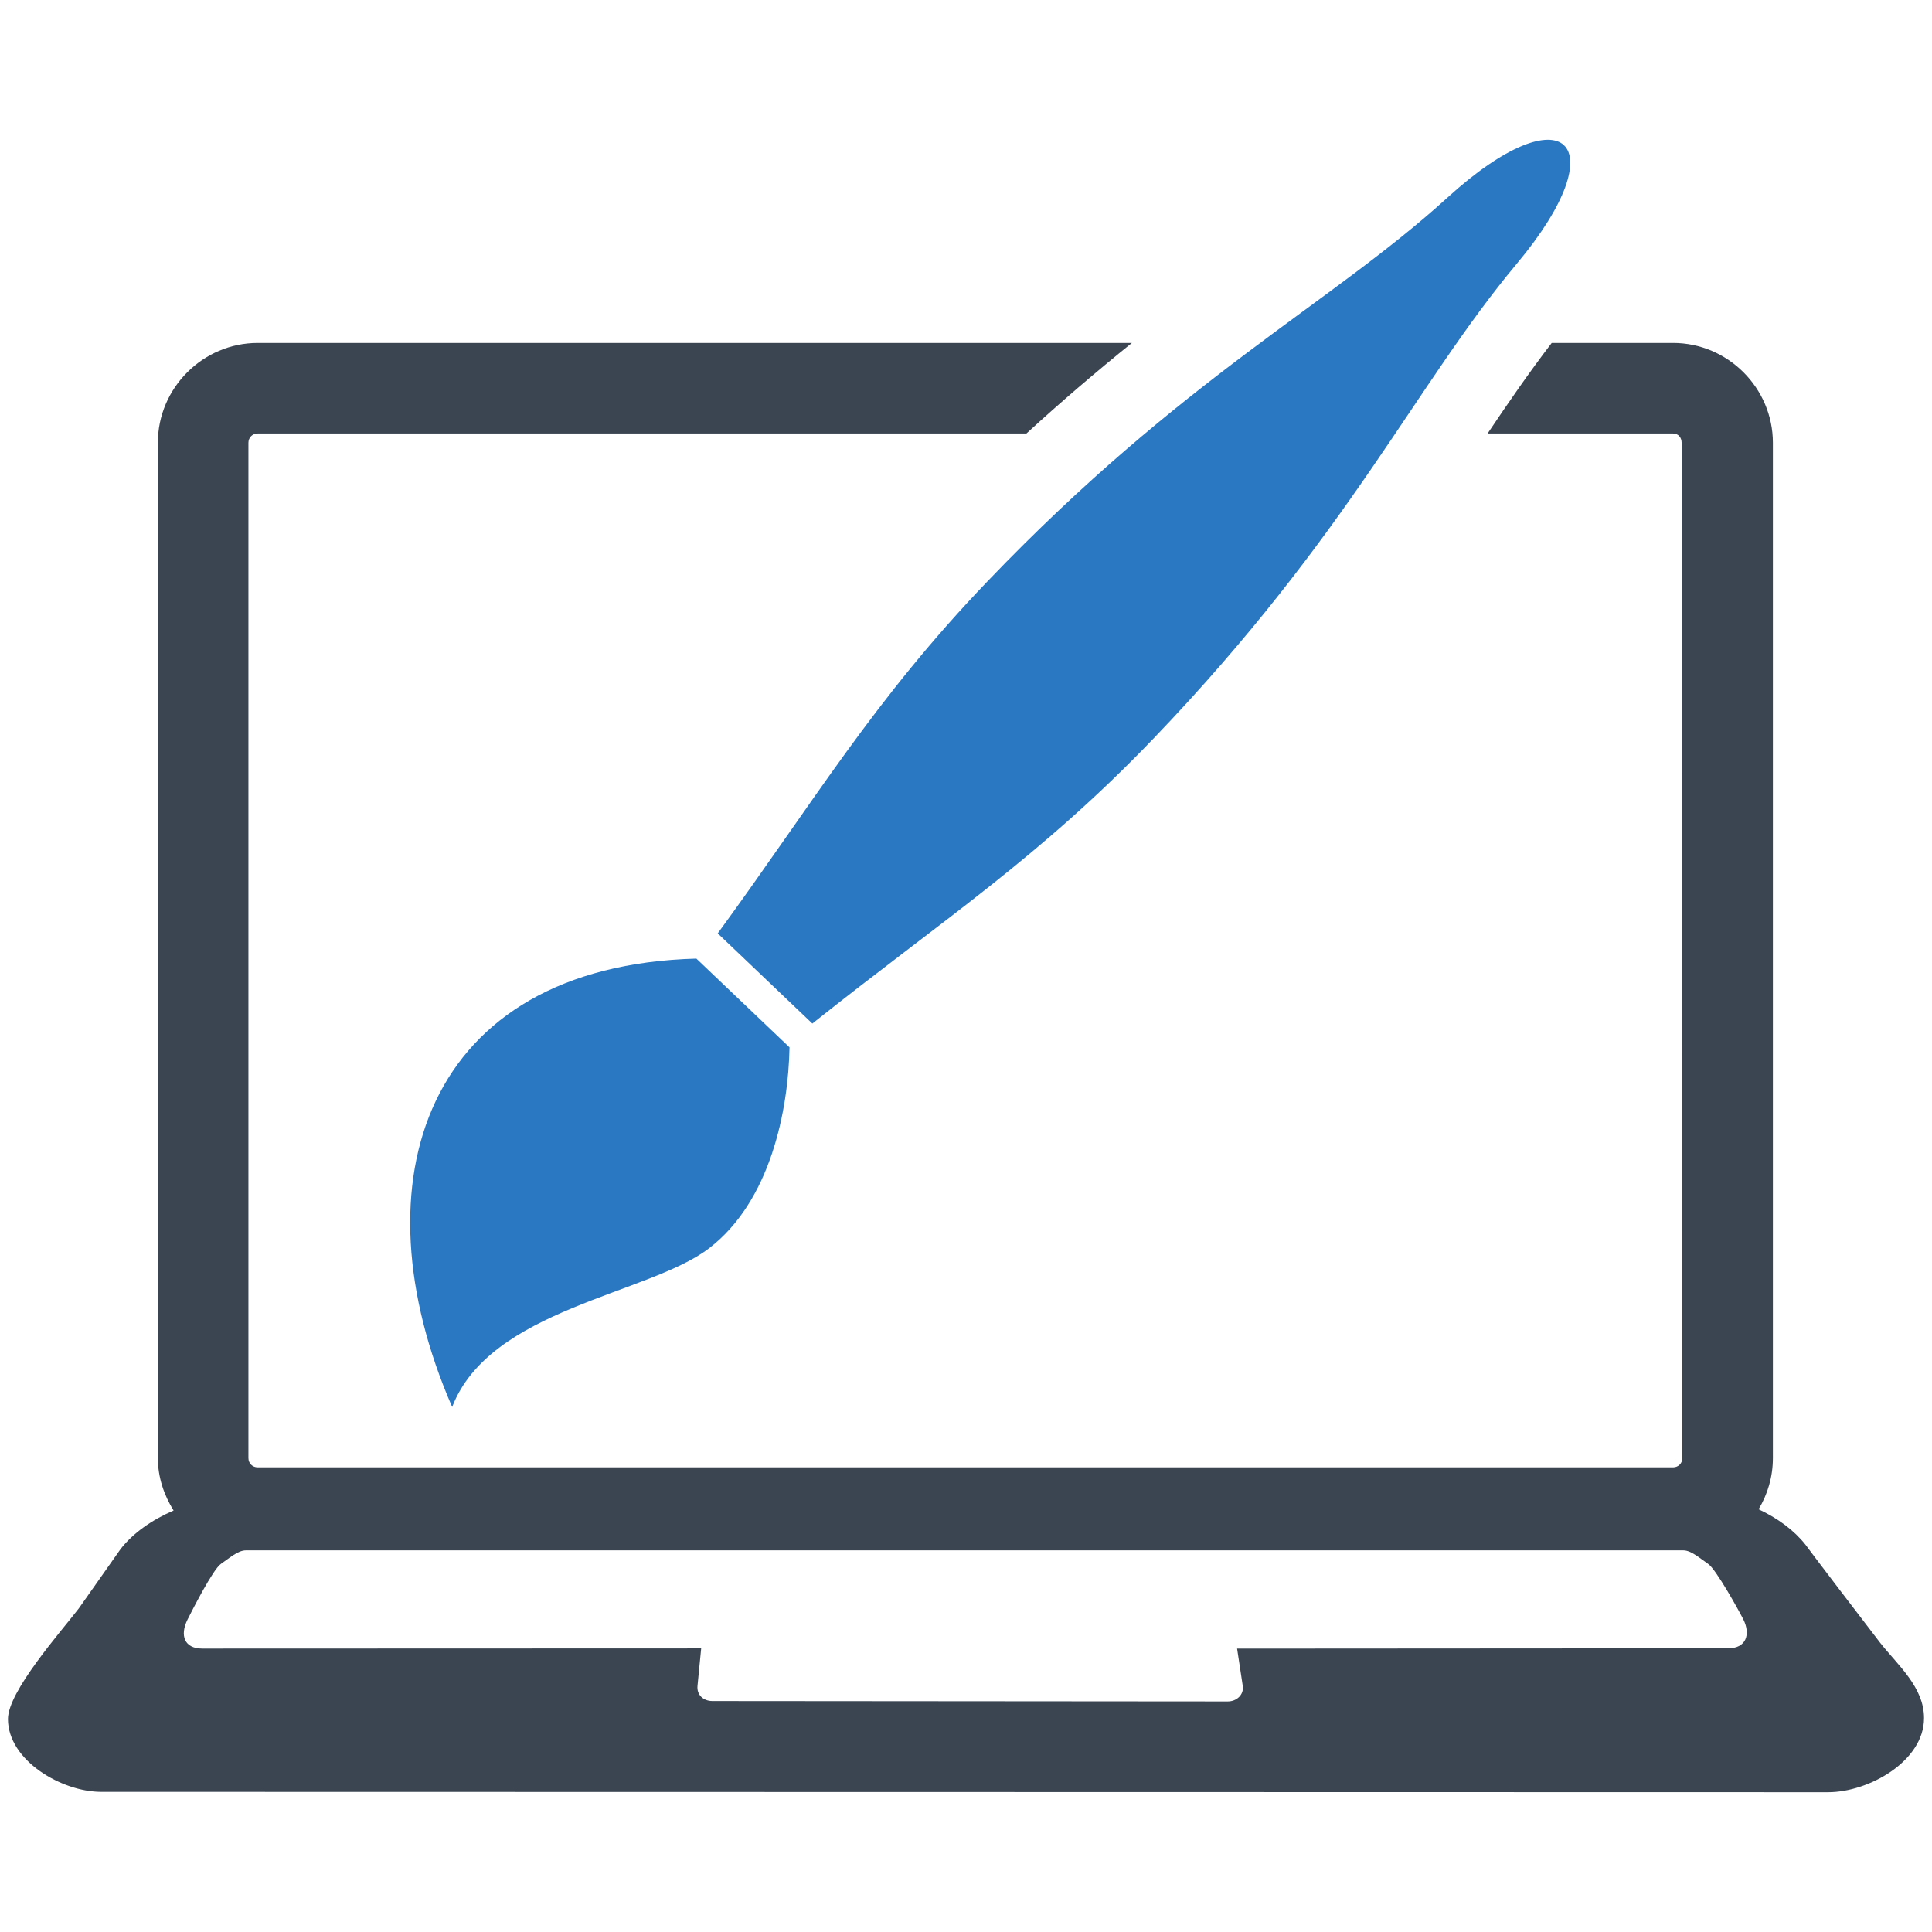 <?xml version="1.0" ?><!DOCTYPE svg  PUBLIC '-//W3C//DTD SVG 1.1//EN'  'http://www.w3.org/Graphics/SVG/1.1/DTD/svg11.dtd'><svg enable-background="new 0 0 256 256" height="256px" id="Layer_1" version="1.1" viewBox="0 0 256 256" width="256px" xml:space="preserve" xmlns="http://www.w3.org/2000/svg" xmlns:xlink="http://www.w3.org/1999/xlink"><g><path clip-rule="evenodd" d="M104.615,138.78c-4.114-3.92-8.228-7.84-12.342-11.762    c-35.926,0.98-45.38,29.541-32.358,59.416c5-13,26.012-14.904,34-21C102.108,159.183,104.459,147.11,104.615,138.78    L104.615,138.78z M95.102,123.679c4.179,3.982,8.359,7.965,12.538,11.947c17.205-13.703,30.025-21.936,45.228-37.791    c25.861-26.969,34.67-46.816,48.113-62.887c13.445-16.07,6.307-22.873-9.191-8.76c-15.5,14.111-34.992,23.777-60.854,50.746    C115.733,92.79,108.06,105.929,95.102,123.679L95.102,123.679z" fill="#2B78C2" fill-rule="evenodd"/><path clip-rule="evenodd" d="M221.689,57.442h-24.574c2.74-4.078,5.533-8.133,8.498-12h16.076    c7.256,0,13.229,5.967,13.229,13.225v134.541c0,2.469-0.691,4.789-1.895,6.777c2.58,1.205,4.742,2.828,6.215,4.695    c-0.025,0.02,9.061,11.939,9.887,12.988c2.363,2.996,5.82,5.885,5.82,9.99c0,5.717-7.334,9.82-12.703,9.82l-228.838-0.047    c-5.238,0-12.35-4.16-12.35-9.656c0-3.65,6.978-11.518,9.378-14.637l5.539-7.869c1.616-2.1,4.17-3.891,7.031-5.117    c-1.266-2.025-2.085-4.408-2.085-6.945V58.667c0-7.256,5.976-13.225,13.23-13.225h115.835c-4.799,3.871-9.449,7.854-13.975,12    H34.147c-0.69,0-1.23,0.531-1.23,1.225v134.541c0,0.691,0.542,1.225,1.23,1.225h187.542c0.689,0,1.229-0.531,1.229-1.225    l-0.094-134.541C222.824,57.974,222.381,57.442,221.689,57.442L221.689,57.442z M26.793,218.444c-2.333,0-3.02-1.703-1.93-3.873    c0.551-1.098,3.364-6.646,4.414-7.35c1.042-0.699,2.228-1.791,3.297-1.791h190.483c1.051,0,2.236,1.092,3.279,1.793    c1.049,0.703,4.111,6.252,4.662,7.348c0.998,1.988,0.381,3.838-1.992,3.838l-65.084,0.041l0.748,4.932    c0.18,1.178-0.811,2.07-1.986,2.068l-68.275-0.053c-1.215,0-2.104-0.814-1.986-2.016l0.486-4.959L26.793,218.444L26.793,218.444z" fill="#3B4552" fill-rule="evenodd"/></g></svg>